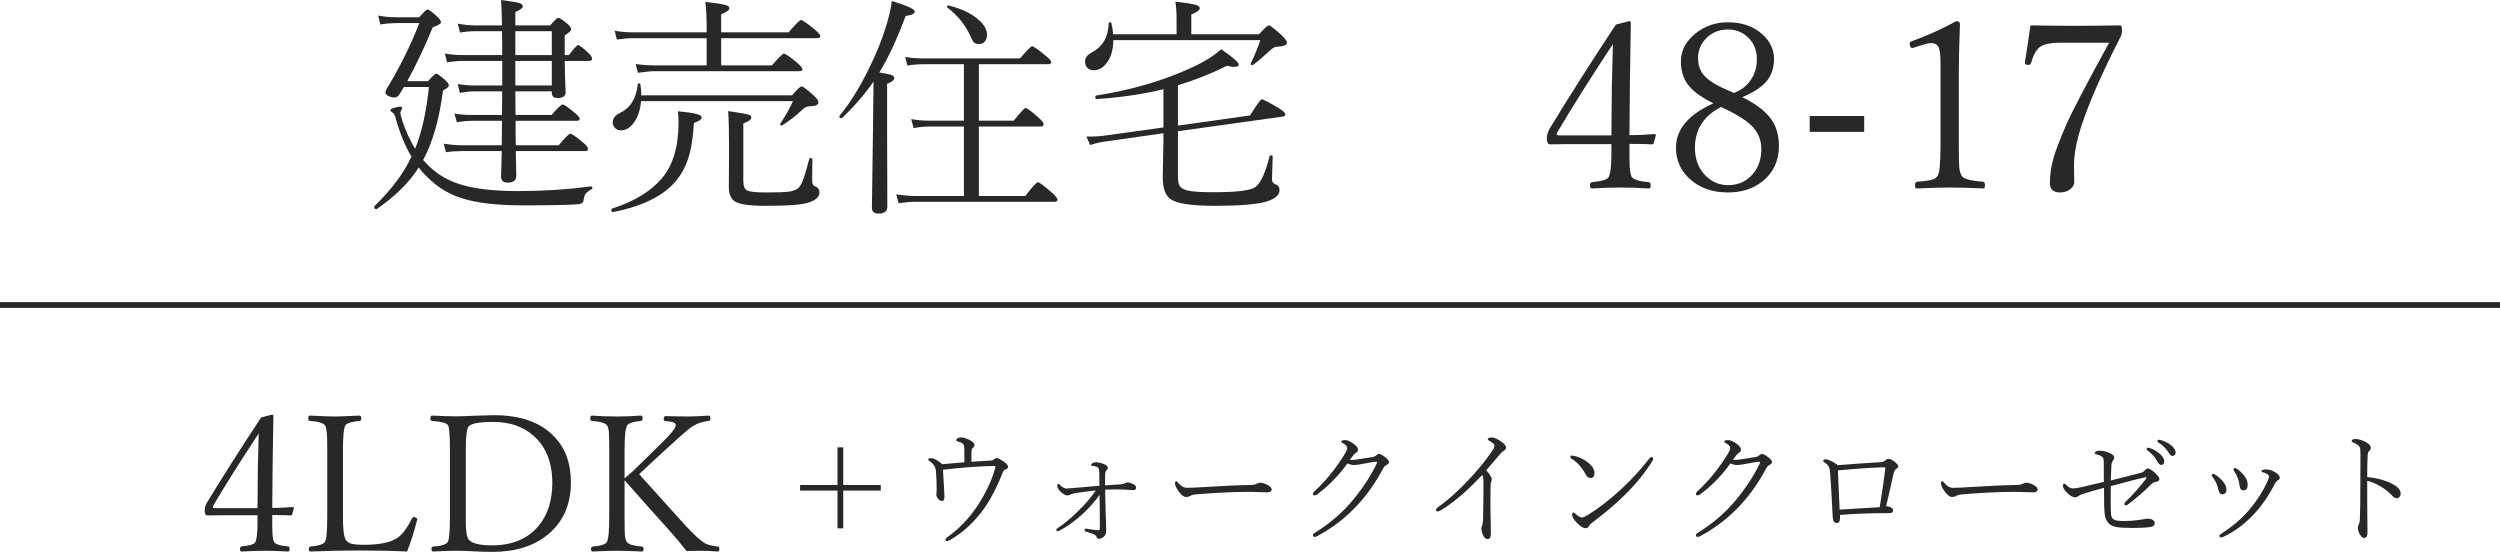 <svg width="470" height="104" viewBox="0 0 470 104" fill="none" xmlns="http://www.w3.org/2000/svg">
<path d="M381.727 4.77C385.307 4.827 388.15 4.855 390.256 4.855C392.232 4.855 395.011 4.827 398.592 4.77C398.821 4.77 398.936 5.063 398.936 5.65C398.936 6.08 398.878 6.438 398.764 6.725C394.753 14.545 392.096 20.754 390.793 25.352C390.206 27.486 389.912 29.376 389.912 31.023L389.955 34.203C389.955 34.776 389.661 35.263 389.074 35.664C388.573 36.008 387.986 36.18 387.312 36.18C386.023 36.18 385.379 35.607 385.379 34.461C385.379 32.842 385.615 31.224 386.088 29.605C386.518 28.159 387.305 26.111 388.451 23.461C389.482 21.098 392.168 15.956 396.508 8.035H387.355C385.393 8.035 384.076 8.329 383.402 8.916C382.729 9.503 382.214 10.47 381.855 11.816C381.784 12.074 381.626 12.203 381.383 12.203C380.91 12.203 380.674 12.088 380.674 11.859V11.773C381.118 8.966 381.469 6.632 381.727 4.77Z" fill="#282828"/>
<path d="M367.762 3.975C368.234 3.975 368.471 4.161 368.471 4.533C368.327 8.386 368.256 11.53 368.256 13.965V27.328C368.256 29.534 368.292 30.973 368.363 31.646C368.435 32.219 368.578 32.685 368.793 33.043C369.108 33.616 370.44 33.988 372.789 34.16C373.047 34.189 373.176 34.404 373.176 34.805C373.176 35.22 373.076 35.428 372.875 35.428C370.268 35.313 368.199 35.256 366.666 35.256C365.334 35.256 363.221 35.313 360.328 35.428C360.128 35.428 360.027 35.22 360.027 34.805C360.027 34.404 360.171 34.189 360.457 34.16C361.861 34.06 362.835 33.917 363.379 33.73C363.794 33.587 364.095 33.358 364.281 33.043C364.639 32.484 364.818 30.579 364.818 27.328V11.881C364.818 10.176 364.661 9.109 364.346 8.68C364.059 8.293 363.644 8.1 363.1 8.1C362.713 8.1 362.183 8.207 361.51 8.422L359.576 9.023C359.204 9.023 359.018 8.73 359.018 8.143C359.018 7.971 359.182 7.827 359.512 7.713C362.376 6.682 365.126 5.436 367.762 3.975Z" fill="#282828"/>
<path d="M350.467 21.807V24.793H340.219V21.807H350.467Z" fill="#282828"/>
<path d="M327.543 18.262C330.15 19.537 331.983 20.947 333.043 22.494C333.974 23.855 334.439 25.509 334.439 27.457C334.439 30.178 333.437 32.37 331.432 34.031C329.67 35.464 327.479 36.18 324.857 36.18C321.835 36.18 319.386 35.285 317.51 33.494C315.891 31.933 315.082 30.028 315.082 27.779C315.082 24.313 317.431 21.527 322.129 19.422C319.737 18.262 318.09 17.023 317.188 15.705C316.4 14.574 316.006 13.184 316.006 11.537C316.006 9.46 316.965 7.677 318.885 6.188C320.589 4.855 322.58 4.189 324.857 4.189C327.479 4.189 329.634 4.941 331.324 6.445C332.785 7.749 333.516 9.303 333.516 11.107C333.516 12.841 333 14.287 331.969 15.447C331.023 16.493 329.548 17.431 327.543 18.262ZM325.996 17.467C327.443 16.908 328.538 16.027 329.283 14.824C329.956 13.75 330.293 12.518 330.293 11.129C330.293 9.424 329.706 8.028 328.531 6.939C327.514 6.008 326.29 5.543 324.857 5.543C323.139 5.543 321.728 6.145 320.625 7.348C319.694 8.35 319.229 9.539 319.229 10.914C319.229 12.418 319.73 13.635 320.732 14.566C321.721 15.497 323.475 16.464 325.996 17.467ZM323.568 20.109C320.288 21.785 318.648 24.349 318.648 27.801C318.648 29.978 319.343 31.747 320.732 33.107C321.907 34.239 323.296 34.805 324.9 34.805C326.805 34.805 328.352 34.103 329.541 32.699C330.601 31.467 331.131 29.913 331.131 28.037C331.131 26.29 330.501 24.8 329.24 23.568C328.094 22.48 326.204 21.327 323.568 20.109Z" fill="#282828"/>
<path d="M306.338 27.049V29.777C306.338 31.482 306.467 32.62 306.725 33.193C307.04 33.752 308.128 34.103 309.99 34.246C310.219 34.275 310.334 34.475 310.334 34.848C310.334 35.234 310.219 35.428 309.99 35.428C307.971 35.313 306.209 35.256 304.705 35.256C303.201 35.256 301.411 35.313 299.334 35.428C299.048 35.428 298.904 35.234 298.904 34.848C298.904 34.49 299.048 34.289 299.334 34.246C301.081 34.074 302.098 33.781 302.385 33.365C302.757 32.749 302.943 31.303 302.943 29.025V27.092H295.209L291.385 27.135C290.998 27.135 290.805 26.755 290.805 25.996C290.805 25.423 290.969 24.836 291.299 24.234C294.894 18.319 299.055 11.781 303.781 4.619L306.295 3.975C306.495 3.975 306.596 4.104 306.596 4.361L306.424 15.383L306.338 25.416C307.799 25.416 309.353 25.344 311 25.201C311.201 25.201 311.301 25.287 311.301 25.459L310.914 26.877C310.871 27.049 310.742 27.135 310.527 27.135C309.668 27.078 308.271 27.049 306.338 27.049ZM302.943 25.459L303.029 16.178C303.072 13.757 303.137 11.129 303.223 8.293C298.754 15.082 295.288 20.582 292.824 24.793C292.71 25.037 292.652 25.187 292.652 25.244C292.652 25.387 292.846 25.459 293.232 25.459H302.943Z" fill="#282828"/>
<path d="M218.725 16.779C214.872 17.71 210.682 18.326 206.156 18.627C205.999 18.627 205.92 18.498 205.92 18.24C205.92 18.068 205.97 17.975 206.07 17.961C212.773 16.915 218.839 15.132 224.268 12.611C226.445 11.594 228.221 10.477 229.596 9.26C231.787 10.764 232.883 11.73 232.883 12.16C232.883 12.432 232.596 12.568 232.023 12.568C231.651 12.568 231.193 12.504 230.648 12.375C227.698 13.85 224.633 15.068 221.453 16.027V23.611L235.01 21.699C236.27 19.68 237.001 18.67 237.201 18.67C237.502 18.67 238.576 19.229 240.424 20.346C241.24 20.833 241.648 21.227 241.648 21.527C241.648 21.756 241.441 21.893 241.025 21.936L221.453 24.664V33.107C221.453 34.01 221.568 34.633 221.797 34.977C222.098 35.421 222.721 35.728 223.666 35.9C224.583 36.058 226.13 36.137 228.307 36.137C232.632 36.137 235.217 35.8 236.062 35.127C237.036 34.368 237.91 32.449 238.684 29.369C238.727 29.255 238.827 29.197 238.984 29.197C239.171 29.197 239.264 29.269 239.264 29.412C239.178 32.09 239.135 33.516 239.135 33.688C239.135 34.175 239.357 34.497 239.801 34.654C240.302 34.812 240.553 35.177 240.553 35.75C240.553 36.667 239.729 37.383 238.082 37.898C236.263 38.428 233.055 38.693 228.457 38.693C224.103 38.693 221.331 38.292 220.143 37.49C219.111 36.803 218.596 35.413 218.596 33.322L218.725 26.275V25.051L207.811 26.598C206.965 26.698 206.013 26.92 204.953 27.264L204.244 25.674C204.574 25.674 204.81 25.674 204.953 25.674C205.884 25.674 206.779 25.616 207.639 25.502L218.725 23.955V16.779ZM209.271 6.445H221.195V3.652C221.195 2.449 221.124 1.339 220.98 0.322C223.014 0.537 224.325 0.745 224.912 0.945C225.342 1.089 225.557 1.289 225.557 1.547C225.557 1.905 225.027 2.299 223.967 2.729V6.445H236.686C237.702 5.328 238.318 4.77 238.533 4.77C238.777 4.77 239.579 5.385 240.939 6.617C241.613 7.262 241.949 7.713 241.949 7.971C241.949 8.458 241.391 8.723 240.273 8.766C239.743 8.766 239.242 9.002 238.77 9.475C237.681 10.506 236.628 11.408 235.611 12.182C235.568 12.225 235.511 12.246 235.439 12.246C235.239 12.246 235.139 12.16 235.139 11.988C235.139 11.945 235.146 11.909 235.16 11.881C235.862 10.463 236.456 9.016 236.943 7.541H209.314C209.286 9.36 208.856 10.807 208.025 11.881C207.338 12.769 206.521 13.213 205.576 13.213C205.089 13.213 204.695 13.048 204.395 12.719C204.122 12.404 203.986 12.01 203.986 11.537C203.986 10.864 204.409 10.305 205.254 9.861C207.288 8.801 208.348 6.975 208.434 4.383C208.434 4.254 208.512 4.189 208.67 4.189C208.842 4.189 208.935 4.254 208.949 4.383C209.107 5.027 209.214 5.715 209.271 6.445Z" fill="#282828"/>
<path d="M165.314 13.621C166.561 13.822 167.355 13.993 167.699 14.137C167.986 14.266 168.129 14.445 168.129 14.674C168.129 15.032 167.678 15.397 166.775 15.77V23.332L166.818 38.844C166.818 39.717 166.26 40.154 165.143 40.154C164.326 40.154 163.918 39.789 163.918 39.059C163.918 38.529 163.99 33.337 164.133 23.482L164.219 15.34C162.586 17.703 160.617 19.988 158.311 22.193C158.282 22.222 158.239 22.236 158.182 22.236C157.924 22.236 157.795 22.115 157.795 21.871C157.795 21.828 157.809 21.792 157.838 21.764C159.757 19.429 161.576 16.521 163.295 13.041C164.727 10.176 165.844 7.405 166.646 4.727C167.219 2.807 167.556 1.296 167.656 0.193C170.535 1.053 171.975 1.712 171.975 2.17C171.975 2.571 171.402 2.85 170.256 3.008C168.652 7.333 167.005 10.871 165.314 13.621ZM181.213 36.846V23.783H174.746C173.815 23.783 172.82 23.884 171.76 24.084L171.309 22.387C172.368 22.587 173.514 22.688 174.746 22.688H181.213V12.074H173.65C172.576 12.074 171.559 12.16 170.6 12.332L170.17 10.721C171.258 10.893 172.419 10.979 173.65 10.979H191.762C193.051 9.46 193.817 8.701 194.061 8.701C194.304 8.701 195.142 9.288 196.574 10.463C197.276 11.021 197.627 11.43 197.627 11.688C197.627 11.945 197.434 12.074 197.047 12.074H184.027V22.688H190.58C191.855 21.098 192.6 20.303 192.814 20.303C193.072 20.303 193.867 20.89 195.199 22.064C195.872 22.652 196.209 23.096 196.209 23.396C196.209 23.654 196.023 23.783 195.65 23.783H184.027V36.846H192.75C194.096 35.113 194.884 34.246 195.113 34.246C195.357 34.246 196.223 34.891 197.713 36.18C198.443 36.824 198.809 37.268 198.809 37.512C198.809 37.798 198.622 37.941 198.25 37.941H172.104C171.173 37.941 170.12 38.027 168.945 38.199L168.494 36.545C169.855 36.745 171.058 36.846 172.104 36.846H181.213ZM178.119 1.418C178.062 1.389 178.033 1.346 178.033 1.289C178.033 1.074 178.141 0.988 178.355 1.031C180.676 1.604 182.509 2.464 183.855 3.609C184.987 4.555 185.553 5.529 185.553 6.531C185.553 7.09 185.402 7.534 185.102 7.863C184.829 8.15 184.486 8.293 184.07 8.293C183.641 8.293 183.311 8.178 183.082 7.949C182.882 7.734 182.667 7.348 182.438 6.789C181.507 4.727 180.067 2.936 178.119 1.418Z" fill="#282828"/>
<path d="M120.562 17.918H148.9C149.86 16.801 150.462 16.242 150.705 16.242C150.949 16.242 151.693 16.801 152.939 17.918C153.555 18.462 153.863 18.899 153.863 19.229C153.863 19.73 153.29 19.98 152.145 19.98C151.672 19.98 151.163 20.26 150.619 20.818C149.617 21.778 148.442 22.688 147.096 23.547C147.053 23.576 147.003 23.59 146.945 23.59C146.759 23.59 146.666 23.511 146.666 23.354C146.666 23.311 146.68 23.275 146.709 23.246C147.712 21.728 148.499 20.317 149.072 19.014H120.52C120.362 20.761 119.875 22.158 119.059 23.203C118.371 24.077 117.598 24.514 116.738 24.514C116.266 24.514 115.879 24.349 115.578 24.02C115.32 23.747 115.191 23.411 115.191 23.01C115.191 22.279 115.614 21.706 116.459 21.291C118.507 20.303 119.653 18.484 119.896 15.834C119.925 15.719 119.997 15.662 120.111 15.662C120.269 15.662 120.362 15.734 120.391 15.877C120.505 16.507 120.562 17.188 120.562 17.918ZM132.852 12.289V7.176H119.209C118.221 7.176 117.139 7.262 115.965 7.434L115.557 5.779C116.617 5.98 117.805 6.08 119.123 6.08H132.852V5.113C132.852 3.28 132.766 1.697 132.594 0.365C134.599 0.58 135.895 0.781 136.482 0.967C136.912 1.11 137.127 1.303 137.127 1.547C137.127 1.891 136.611 2.27 135.58 2.686V6.08H148.256C149.588 4.533 150.361 3.76 150.576 3.76C150.848 3.76 151.701 4.347 153.133 5.521C153.863 6.123 154.229 6.546 154.229 6.789C154.229 7.047 154.042 7.176 153.67 7.176H135.58V12.289H145.119C146.408 10.814 147.16 10.076 147.375 10.076C147.647 10.076 148.456 10.635 149.803 11.752C150.505 12.354 150.855 12.769 150.855 12.998C150.855 13.256 150.648 13.385 150.232 13.385H123.076C122.36 13.385 121.307 13.485 119.918 13.685L119.51 12.031C120.613 12.203 121.787 12.289 123.033 12.289H132.852ZM152.145 29.885C152.173 29.77 152.266 29.713 152.424 29.713C152.624 29.713 152.725 29.785 152.725 29.928L152.682 33.988C152.682 34.561 152.875 34.912 153.262 35.041C153.792 35.256 154.057 35.635 154.057 36.18C154.057 37.182 153.076 37.891 151.113 38.307C149.796 38.565 147.361 38.693 143.809 38.693C140.915 38.693 139.039 38.421 138.18 37.877C137.406 37.39 137.02 36.459 137.02 35.084L137.062 28.359C137.062 24.664 137.005 22.172 136.891 20.883C139.01 21.184 140.299 21.413 140.758 21.57C141.087 21.671 141.252 21.835 141.252 22.064C141.252 22.465 140.751 22.845 139.748 23.203V34.074C139.748 35.034 140.006 35.621 140.521 35.836C141.037 36.065 142.204 36.18 144.023 36.18C146.129 36.18 147.561 36.13 148.32 36.029C148.965 35.929 149.495 35.75 149.91 35.492C150.297 35.22 150.641 34.69 150.941 33.902C151.242 33.129 151.643 31.79 152.145 29.885ZM115.234 39.875C115.034 39.904 114.934 39.76 114.934 39.445C114.934 39.316 114.977 39.238 115.062 39.209C119.145 37.92 122.253 36.044 124.387 33.58C126.507 31.116 127.566 27.586 127.566 22.988C127.566 22.229 127.523 21.542 127.438 20.926C130.431 21.169 131.928 21.549 131.928 22.064C131.928 22.422 131.441 22.773 130.467 23.117C130.295 25.466 130.044 27.307 129.715 28.639C129.299 30.329 128.669 31.79 127.824 33.022C125.604 36.373 121.408 38.658 115.234 39.875Z" fill="#282828"/>
<path d="M79.549 30.078C80.451 31.081 81.26 31.84 81.977 32.355C83.609 33.616 85.622 34.518 88.014 35.062C90.477 35.635 93.635 35.922 97.488 35.922C102.1 35.922 106.648 35.628 111.131 35.041C111.288 35.012 111.367 35.098 111.367 35.299C111.367 35.428 111.317 35.521 111.217 35.578C110.63 35.922 110.243 36.223 110.057 36.48C109.899 36.71 109.792 37.068 109.734 37.555C109.691 38.042 109.369 38.321 108.768 38.393C107.035 38.536 103.511 38.607 98.197 38.607C93.399 38.607 89.589 38.156 86.768 37.254C84.648 36.566 82.8 35.521 81.225 34.117C80.351 33.372 79.513 32.499 78.711 31.496C76.949 34.289 74.328 36.889 70.848 39.295C70.819 39.309 70.79 39.316 70.762 39.316C70.49 39.316 70.353 39.173 70.353 38.887C70.353 38.829 70.368 38.786 70.397 38.758C73.591 35.65 75.911 32.549 77.357 29.455C76.14 27.421 75.137 24.972 74.35 22.107C74.221 21.649 74.063 21.355 73.877 21.227C73.547 21.012 73.383 20.826 73.383 20.668C73.383 20.539 73.662 20.396 74.221 20.238C74.665 20.109 75.001 20.045 75.231 20.045C75.474 20.045 75.596 20.145 75.596 20.346C75.596 20.417 75.531 20.568 75.402 20.797C75.316 20.983 75.273 21.112 75.273 21.184C75.273 21.456 75.388 21.943 75.617 22.645C76.247 24.578 77.057 26.354 78.045 27.973C79.291 24.893 80.158 21.019 80.644 16.35H75.939L75.144 17.66C74.872 18.104 74.55 18.326 74.178 18.326C73.777 18.326 73.383 18.226 72.996 18.025C72.638 17.839 72.459 17.631 72.459 17.402C72.459 17.202 72.574 16.908 72.803 16.521C75.152 12.654 77.164 8.594 78.84 4.34H74.758C73.641 4.34 72.552 4.426 71.492 4.598L71.106 2.922C72.122 3.137 73.326 3.244 74.715 3.244H78.797C79.671 2.27 80.201 1.783 80.387 1.783C80.616 1.783 81.232 2.242 82.234 3.158C82.678 3.588 82.9 3.924 82.9 4.168C82.9 4.454 82.385 4.777 81.353 5.135C79.878 8.744 78.281 12.117 76.562 15.254H80.473C81.318 14.309 81.833 13.836 82.019 13.836C82.206 13.836 82.772 14.251 83.717 15.082C84.161 15.454 84.383 15.791 84.383 16.092C84.383 16.321 84.018 16.629 83.287 17.016C82.585 22.444 81.339 26.798 79.549 30.078ZM106.168 10.355H106.963C107.894 9.095 108.474 8.465 108.703 8.465C108.904 8.465 109.548 8.966 110.637 9.969C111.081 10.37 111.303 10.735 111.303 11.065C111.303 11.322 111.117 11.451 110.744 11.451H106.168C106.182 13.027 106.218 14.473 106.275 15.791C106.318 16.794 106.34 17.309 106.34 17.338C106.34 18.068 105.839 18.434 104.836 18.434C104.105 18.434 103.74 18.111 103.74 17.467V17.166H96.887C96.887 19.128 96.901 20.611 96.93 21.613H103.697C104.829 20.296 105.516 19.637 105.76 19.637C106.046 19.637 106.798 20.152 108.016 21.184C108.66 21.713 108.982 22.093 108.982 22.322C108.982 22.58 108.789 22.709 108.402 22.709H96.93C96.93 24.743 96.944 26.275 96.973 27.307H105.051C106.24 25.86 106.963 25.137 107.221 25.137C107.493 25.137 108.281 25.681 109.584 26.77C110.229 27.285 110.551 27.701 110.551 28.016C110.551 28.273 110.365 28.402 109.992 28.402H96.973C96.987 29.247 97.008 30.322 97.037 31.625C97.051 32.355 97.059 32.835 97.059 33.065C97.059 33.91 96.514 34.332 95.426 34.332C94.609 34.332 94.201 33.953 94.201 33.193C94.201 32.907 94.244 31.31 94.33 28.402H86.811C85.794 28.402 84.805 28.474 83.846 28.617L83.416 27.006C84.648 27.206 85.779 27.307 86.811 27.307H94.33L94.373 22.709H88.701C87.971 22.709 87.033 22.795 85.887 22.967L85.436 21.355C86.495 21.527 87.584 21.613 88.701 21.613H94.373L94.416 17.166H89.41C88.508 17.166 87.519 17.266 86.445 17.467L86.059 15.812C87.19 15.984 88.272 16.07 89.303 16.07H94.416V11.451H87.154C86.266 11.451 85.228 11.537 84.039 11.709L83.631 10.055C84.662 10.255 85.837 10.355 87.154 10.355H94.416C94.416 8.365 94.402 6.868 94.373 5.865H89.41C88.379 5.865 87.405 5.951 86.488 6.123L86.059 4.447C87.176 4.662 88.272 4.77 89.346 4.77H94.373C94.33 2.521 94.273 0.931 94.201 0C96.049 0.243 97.202 0.437 97.66 0.58C98.076 0.723 98.283 0.931 98.283 1.203C98.283 1.518 97.818 1.869 96.887 2.256V4.77H103.439C104.242 3.824 104.75 3.352 104.965 3.352C105.194 3.352 105.753 3.717 106.641 4.447C107.142 4.891 107.393 5.249 107.393 5.521C107.393 5.751 106.984 6.13 106.168 6.66V10.355ZM103.74 10.355V5.865H96.887V10.355H103.74ZM103.74 11.451H96.887V16.07H103.74V11.451Z" fill="#282828"/>
<path d="M117.42 90.291V97.744C117.42 99.397 117.449 100.457 117.508 100.926C117.555 101.277 117.672 101.6 117.859 101.893C118.105 102.326 119.043 102.613 120.672 102.754C120.883 102.777 120.988 102.93 120.988 103.211C120.988 103.527 120.883 103.686 120.672 103.686C118.727 103.592 117.162 103.545 115.979 103.545C114.654 103.545 113.137 103.592 111.426 103.686C111.215 103.686 111.109 103.527 111.109 103.211C111.109 102.93 111.215 102.777 111.426 102.754C112.926 102.637 113.816 102.35 114.098 101.893C114.391 101.389 114.537 99.812 114.537 97.164V84.543C114.537 82.703 114.508 81.519 114.449 80.992C114.402 80.582 114.297 80.248 114.133 79.99C113.816 79.533 112.855 79.246 111.25 79.129C111.062 79.106 110.969 78.965 110.969 78.707C110.969 78.32 111.062 78.127 111.25 78.127C112.809 78.244 114.385 78.303 115.979 78.303C117.467 78.303 118.967 78.244 120.479 78.127C120.701 78.127 120.812 78.32 120.812 78.707C120.812 78.965 120.701 79.106 120.479 79.129C119.025 79.281 118.164 79.568 117.895 79.99C117.578 80.518 117.42 82.035 117.42 84.543V89.939C118.463 89.061 119.459 88.147 120.408 87.197L124.363 83.312C126.145 81.59 127.035 80.471 127.035 79.955C127.035 79.697 126.906 79.516 126.648 79.41C126.379 79.316 125.869 79.234 125.119 79.164C124.885 79.141 124.768 79 124.768 78.742C124.768 78.402 124.891 78.232 125.137 78.232C126.801 78.279 128.119 78.303 129.092 78.303C130.334 78.303 131.717 78.244 133.24 78.127C133.451 78.127 133.557 78.309 133.557 78.672C133.557 78.953 133.445 79.106 133.223 79.129C132.074 79.258 131.066 79.598 130.199 80.148C129.555 80.559 128.137 81.772 125.945 83.787L122.5 86.951C122.102 87.326 121.645 87.754 121.129 88.234C120.602 88.727 120.279 89.031 120.162 89.148C120.596 89.652 123.508 92.881 128.898 98.834C130.551 100.615 131.787 101.729 132.607 102.174C133.1 102.432 133.873 102.625 134.928 102.754C135.139 102.777 135.244 102.93 135.244 103.211C135.244 103.527 135.139 103.686 134.928 103.686C133.896 103.592 132.812 103.545 131.676 103.545C130.645 103.545 129.771 103.557 129.057 103.58C127.92 102.127 126.859 100.855 125.875 99.766C124.586 98.359 121.768 95.201 117.42 90.291Z" fill="#282828"/>
<path d="M92.863 78.057C97.797 78.057 101.541 79.363 104.096 81.977C106.252 84.168 107.33 87.062 107.33 90.66C107.33 94.891 105.854 98.195 102.9 100.574C100.275 102.695 96.83 103.756 92.564 103.756C91.428 103.756 90.279 103.721 89.119 103.65C87.947 103.58 86.828 103.545 85.762 103.545C84.531 103.545 83.09 103.592 81.438 103.686C81.227 103.686 81.121 103.527 81.121 103.211C81.121 102.93 81.227 102.777 81.438 102.754C82.949 102.66 83.863 102.373 84.18 101.893C84.449 101.494 84.584 99.918 84.584 97.164V84.543C84.584 81.906 84.467 80.377 84.232 79.955C83.986 79.533 82.984 79.258 81.227 79.129C81.016 79.106 80.91 78.965 80.91 78.707C80.91 78.32 81.016 78.127 81.227 78.127C83.137 78.221 84.625 78.268 85.691 78.268C86.606 78.268 87.701 78.232 88.978 78.162C91.51 78.092 92.805 78.057 92.863 78.057ZM87.572 84.543V98.043C87.572 99.883 87.766 101.031 88.152 101.488C88.773 102.18 90.221 102.525 92.494 102.525C96.291 102.525 99.203 101.312 101.23 98.887C102.965 96.824 103.832 94.129 103.832 90.801C103.832 86.992 102.672 84.045 100.352 81.959C98.383 80.201 95.852 79.322 92.758 79.322C90.004 79.322 88.434 79.633 88.047 80.254C87.731 80.734 87.572 82.164 87.572 84.543Z" fill="#282828"/>
<path d="M76.533 103.686C73.967 103.557 70.978 103.492 67.568 103.492C64.721 103.492 61.645 103.557 58.34 103.686C58.152 103.686 58.059 103.527 58.059 103.211C58.059 102.941 58.152 102.789 58.34 102.754C59.875 102.613 60.789 102.326 61.082 101.893C61.375 101.471 61.522 99.894 61.522 97.164V83.928C61.522 81.701 61.387 80.389 61.117 79.99C60.824 79.533 59.863 79.246 58.234 79.129C58.047 79.106 57.953 78.965 57.953 78.707C57.953 78.32 58.047 78.127 58.234 78.127C60.66 78.244 62.236 78.303 62.963 78.303C63.736 78.303 65.272 78.244 67.568 78.127C67.814 78.127 67.938 78.32 67.938 78.707C67.938 78.965 67.814 79.106 67.568 79.129C66.045 79.281 65.16 79.568 64.914 79.99C64.621 80.529 64.475 82.047 64.475 84.543V97.164C64.475 99.484 64.644 100.914 64.984 101.453C65.219 101.828 65.588 102.086 66.092 102.227C66.596 102.355 67.375 102.42 68.43 102.42C71.418 102.42 73.545 101.963 74.811 101.049C75.678 100.439 76.562 99.238 77.465 97.445C77.57 97.281 77.67 97.199 77.764 97.199C77.916 97.199 78.074 97.246 78.238 97.34C78.379 97.434 78.449 97.522 78.449 97.603L78.414 97.779C77.863 99.924 77.236 101.893 76.533 103.686Z" fill="#282828"/>
<path d="M51.185 96.83V99.062C51.185 100.457 51.291 101.389 51.502 101.857C51.76 102.314 52.65 102.602 54.174 102.719C54.361 102.742 54.455 102.906 54.455 103.211C54.455 103.527 54.361 103.686 54.174 103.686C52.522 103.592 51.08 103.545 49.85 103.545C48.619 103.545 47.154 103.592 45.455 103.686C45.221 103.686 45.103 103.527 45.103 103.211C45.103 102.918 45.221 102.754 45.455 102.719C46.885 102.578 47.717 102.338 47.951 101.998C48.256 101.494 48.408 100.311 48.408 98.447V96.865H42.08L38.951 96.9C38.635 96.9 38.477 96.59 38.477 95.969C38.477 95.5 38.611 95.019 38.881 94.527C41.822 89.688 45.227 84.338 49.094 78.478L51.15 77.951C51.315 77.951 51.397 78.057 51.397 78.268L51.256 87.285L51.185 95.494C52.381 95.494 53.652 95.436 55 95.318C55.164 95.318 55.246 95.389 55.246 95.529L54.93 96.689C54.895 96.83 54.789 96.9 54.613 96.9C53.91 96.853 52.768 96.83 51.185 96.83ZM48.408 95.529L48.478 87.936C48.514 85.955 48.566 83.805 48.637 81.484C44.98 87.039 42.145 91.539 40.129 94.984C40.035 95.184 39.988 95.307 39.988 95.353C39.988 95.471 40.147 95.529 40.463 95.529H48.408Z" fill="#282828"/>
<path d="M445.039 89.689C446.438 89.814 447.707 90.103 448.848 90.557C450.496 91.213 451.32 91.947 451.32 92.76C451.32 93.057 451.234 93.295 451.062 93.475C450.922 93.607 450.77 93.674 450.605 93.674C450.301 93.674 449.988 93.49 449.668 93.123C449.176 92.576 448.465 92.014 447.535 91.436C446.754 90.967 445.922 90.615 445.039 90.381C445.039 92.318 445.039 93.678 445.039 94.459L445.086 100.131C445.086 100.803 444.871 101.139 444.441 101.139C444.23 101.139 444.02 100.994 443.809 100.705C443.457 100.213 443.281 99.725 443.281 99.24C443.281 98.982 443.344 98.744 443.469 98.525C443.602 98.268 443.668 97.818 443.668 97.178C443.715 95.709 443.738 94.154 443.738 92.514C443.754 90.936 443.762 88.623 443.762 85.576C443.762 84.748 443.73 84.268 443.668 84.135C443.504 83.791 443.074 83.471 442.379 83.174C442.199 83.103 442.109 83.01 442.109 82.893C442.109 82.791 442.188 82.701 442.344 82.623C442.469 82.561 442.59 82.529 442.707 82.529C443.34 82.529 443.996 82.705 444.676 83.057C445.363 83.416 445.707 83.799 445.707 84.205C445.707 84.455 445.562 84.697 445.273 84.932C445.188 85.002 445.133 85.299 445.109 85.822C445.062 86.853 445.039 88.143 445.039 89.689Z" fill="#282828"/>
<path d="M420.008 88.529C419.93 88.412 419.891 88.303 419.891 88.201C419.891 88.068 419.996 88.002 420.207 88.002C420.277 88.002 420.379 88.041 420.512 88.119C421.043 88.455 421.543 88.936 422.012 89.561C422.379 90.092 422.562 90.607 422.562 91.107C422.562 91.826 422.305 92.186 421.789 92.186C421.555 92.186 421.387 92.115 421.285 91.975C421.16 91.826 421.07 91.553 421.016 91.154C420.969 90.725 420.859 90.283 420.688 89.83C420.555 89.455 420.328 89.022 420.008 88.529ZM426.57 89.596C426.57 89.4 426.41 89.217 426.09 89.045C425.801 88.897 425.527 88.799 425.27 88.752C425.191 88.728 425.152 88.674 425.152 88.588C425.152 88.494 425.207 88.42 425.316 88.365C425.457 88.287 425.691 88.248 426.02 88.248C426.621 88.248 427.238 88.455 427.871 88.869C428.363 89.213 428.609 89.533 428.609 89.83C428.609 90.002 428.504 90.147 428.293 90.264C428.051 90.397 427.867 90.58 427.742 90.814C426.586 93.088 425.281 95.006 423.828 96.568C422.094 98.459 420.152 99.908 418.004 100.916C417.824 100.994 417.672 101.033 417.547 101.033C417.352 101.033 417.254 100.928 417.254 100.717C417.254 100.592 417.324 100.49 417.465 100.412C419.715 99.014 421.598 97.389 423.113 95.537C424.41 93.959 425.449 92.322 426.23 90.627C426.457 90.15 426.57 89.807 426.57 89.596ZM415.93 89.607C415.836 89.49 415.789 89.397 415.789 89.326C415.789 89.272 415.824 89.213 415.895 89.15C415.965 89.103 416.027 89.08 416.082 89.08C416.129 89.08 416.23 89.119 416.387 89.197C416.902 89.494 417.375 89.889 417.805 90.381C418.32 90.959 418.578 91.518 418.578 92.057C418.578 92.346 418.488 92.576 418.309 92.748C418.168 92.881 418 92.947 417.805 92.947C417.414 92.947 417.156 92.627 417.031 91.986C416.953 91.549 416.812 91.123 416.609 90.709C416.406 90.318 416.18 89.951 415.93 89.607Z" fill="#282828"/>
<path d="M405.852 82.67C405.945 82.67 406.074 82.693 406.238 82.74C406.824 82.897 407.391 83.162 407.938 83.537C408.656 84.037 409.016 84.549 409.016 85.072C409.016 85.275 408.949 85.439 408.816 85.564C408.715 85.666 408.598 85.717 408.465 85.717C408.199 85.717 407.938 85.502 407.68 85.072C407.25 84.33 406.594 83.689 405.711 83.15C405.648 83.103 405.617 83.022 405.617 82.904C405.617 82.748 405.695 82.67 405.852 82.67ZM403.836 84.17C403.945 84.17 404.023 84.178 404.07 84.193C404.797 84.451 405.391 84.772 405.852 85.154C406.539 85.709 406.883 86.228 406.883 86.713C406.883 87.174 406.684 87.404 406.285 87.404C406.027 87.404 405.762 87.143 405.488 86.619C405.129 85.924 404.535 85.275 403.707 84.674C403.613 84.603 403.566 84.522 403.566 84.428C403.566 84.256 403.656 84.17 403.836 84.17ZM396.828 90.334C397.062 90.272 398.973 89.783 402.559 88.869C402.832 88.791 403.066 88.631 403.262 88.389C403.434 88.178 403.602 88.072 403.766 88.072C404.086 88.072 404.555 88.361 405.172 88.939C405.703 89.432 405.969 89.799 405.969 90.041C405.969 90.346 405.738 90.529 405.277 90.592C404.98 90.631 404.699 90.783 404.434 91.049C403.145 92.338 401.664 93.619 399.992 94.893C399.891 94.971 399.762 95.01 399.605 95.01C399.465 95.01 399.395 94.912 399.395 94.717C399.395 94.592 399.457 94.471 399.582 94.353C400.762 93.244 402.031 91.826 403.391 90.1C403.477 89.99 403.52 89.904 403.52 89.842C403.52 89.764 403.465 89.725 403.355 89.725C403.316 89.725 403.273 89.728 403.227 89.736C402.539 89.877 400.406 90.428 396.828 91.389L396.805 94.471C396.805 95.799 396.852 96.662 396.945 97.061C397.008 97.326 397.191 97.545 397.496 97.717C397.777 97.873 398.441 97.951 399.488 97.951C400.309 97.951 401.199 97.881 402.16 97.74C403.184 97.584 403.711 97.506 403.742 97.506C404.172 97.506 404.508 97.592 404.75 97.764C404.977 97.92 405.09 98.131 405.09 98.397C405.09 98.748 404.824 98.971 404.293 99.064C403.621 99.189 402.543 99.252 401.059 99.252C399.59 99.252 398.586 99.205 398.047 99.111C397.539 99.033 397.086 98.865 396.688 98.607C396.289 98.326 395.992 97.869 395.797 97.236C395.688 96.822 395.617 96.143 395.586 95.197C395.562 94.143 395.551 92.982 395.551 91.717C393.855 92.154 392.562 92.525 391.672 92.83C391.188 93.002 390.883 93.139 390.758 93.24C390.539 93.412 390.316 93.498 390.09 93.498C389.699 93.498 389.227 93.232 388.672 92.701C388.109 92.178 387.828 91.717 387.828 91.318C387.828 91.061 387.918 90.932 388.098 90.932C388.191 90.932 388.301 91.002 388.426 91.143C388.848 91.596 389.273 91.822 389.703 91.822C390.016 91.822 390.559 91.74 391.332 91.576C392.066 91.42 393.465 91.092 395.527 90.592L395.504 86.678C395.504 86.295 395.375 86.006 395.117 85.811C394.93 85.662 394.613 85.537 394.168 85.436C393.926 85.373 393.805 85.307 393.805 85.236C393.805 85.143 393.867 85.029 393.992 84.897C394.133 84.787 394.398 84.732 394.789 84.732C395.367 84.732 396.031 84.9 396.781 85.236C397.242 85.463 397.473 85.736 397.473 86.057C397.473 86.228 397.371 86.443 397.168 86.701C397.059 86.85 396.984 87.1 396.945 87.451C396.898 88.154 396.859 89.115 396.828 90.334Z" fill="#282828"/>
<path d="M383.07 92.01C383.07 92.377 382.797 92.561 382.25 92.561L378.945 92.467C376.07 92.467 372.766 92.619 369.031 92.924C368.383 92.978 367.953 93.084 367.742 93.24C367.562 93.365 367.305 93.428 366.969 93.428C366.523 93.428 366.027 93.025 365.48 92.221C365.098 91.666 364.906 91.213 364.906 90.861C364.906 90.603 364.969 90.475 365.094 90.475C365.227 90.475 365.371 90.58 365.527 90.791C366.02 91.4 366.547 91.705 367.109 91.705C367.914 91.705 369.02 91.658 370.426 91.564C373.98 91.338 376.852 91.209 379.039 91.178C379.586 91.178 380 91.096 380.281 90.932C380.508 90.807 380.75 90.744 381.008 90.744C381.227 90.744 381.531 90.822 381.922 90.978C382.688 91.314 383.07 91.658 383.07 92.01Z" fill="#282828"/>
<path d="M345.523 87.451C348.453 87.217 351.066 87.033 353.363 86.9C353.801 86.885 354.129 86.791 354.348 86.619C354.66 86.377 354.875 86.256 354.992 86.256C355.32 86.256 355.68 86.408 356.07 86.713C356.602 87.127 356.867 87.432 356.867 87.627C356.867 87.807 356.746 87.982 356.504 88.154C356.262 88.311 356.094 88.588 356 88.986C355.766 90.096 355.297 92.147 354.594 95.139C355.008 95.201 355.344 95.303 355.602 95.443C355.789 95.553 355.883 95.713 355.883 95.924C355.883 96.197 355.77 96.365 355.543 96.428C355.434 96.459 355.121 96.475 354.605 96.475C351.285 96.475 348.391 96.588 345.922 96.814C345.922 97.103 345.922 97.295 345.922 97.389C345.922 98.014 345.73 98.326 345.348 98.326C344.848 98.326 344.582 97.959 344.551 97.225C344.363 93.295 344.195 90.478 344.047 88.775C344.008 88.291 343.918 87.924 343.777 87.674C343.621 87.408 343.359 87.158 342.992 86.924C342.836 86.814 342.758 86.721 342.758 86.643C342.758 86.447 342.941 86.35 343.309 86.35C343.527 86.35 343.871 86.471 344.34 86.713C344.77 86.924 345.164 87.17 345.523 87.451ZM353.387 95.35C353.855 92.467 354.191 90.162 354.395 88.436C354.426 88.178 354.441 88.025 354.441 87.978C354.441 87.9 354.387 87.861 354.277 87.861H353.844C351.914 87.908 349.141 88.1 345.523 88.436C345.594 90.412 345.703 92.869 345.852 95.807C347.516 95.697 350.027 95.545 353.387 95.35Z" fill="#282828"/>
<path d="M325.309 87.135C323.645 89.447 321.73 91.4 319.566 92.994C319.41 93.088 319.27 93.135 319.145 93.135C318.934 93.135 318.828 93.029 318.828 92.818C318.828 92.686 318.934 92.525 319.145 92.338C321.23 90.432 323.141 88.072 324.875 85.26C325.148 84.799 325.285 84.455 325.285 84.228C325.285 83.916 325.008 83.611 324.453 83.314C324.258 83.221 324.16 83.119 324.16 83.01C324.16 82.83 324.426 82.74 324.957 82.74C325.363 82.74 325.898 82.99 326.562 83.49C327.055 83.857 327.301 84.209 327.301 84.545C327.301 84.818 327.156 85.025 326.867 85.166C326.688 85.26 326.32 85.686 325.766 86.443C325.828 86.459 325.93 86.467 326.07 86.467C326.297 86.467 326.668 86.436 327.184 86.373C327.504 86.326 328.473 86.174 330.09 85.916C330.348 85.877 330.578 85.756 330.781 85.553C330.93 85.412 331.098 85.342 331.285 85.342C331.504 85.342 331.898 85.557 332.469 85.986C332.914 86.338 333.137 86.635 333.137 86.877C333.137 87.064 332.984 87.24 332.68 87.404C332.414 87.553 332.238 87.705 332.152 87.861C330.762 90.478 329.195 92.752 327.453 94.682C325.219 97.158 322.625 99.189 319.672 100.775C319.477 100.885 319.301 100.939 319.145 100.939C318.934 100.939 318.828 100.818 318.828 100.576C318.828 100.451 318.918 100.334 319.098 100.225C322.004 98.428 324.434 96.338 326.387 93.955C328.238 91.713 329.719 89.443 330.828 87.147C330.859 87.084 330.875 87.01 330.875 86.924C330.875 86.846 330.828 86.807 330.734 86.807C330.406 86.807 329.5 86.951 328.016 87.24C327.375 87.365 326.879 87.428 326.527 87.428C326.223 87.428 325.816 87.33 325.309 87.135Z" fill="#282828"/>
<path d="M297.395 97.295C297.598 97.295 297.957 97.143 298.473 96.838C300.457 95.627 302.543 94.018 304.73 92.01C306.691 90.213 308.484 88.26 310.109 86.15C310.227 86.01 310.336 85.939 310.438 85.939C310.68 85.939 310.801 86.029 310.801 86.209C310.801 86.326 310.754 86.467 310.66 86.631C309.363 88.772 307.633 90.908 305.469 93.041C303.906 94.611 301.859 96.35 299.328 98.256C299.008 98.49 298.809 98.705 298.73 98.9C298.598 99.174 298.391 99.311 298.109 99.311C297.703 99.311 297.184 99.006 296.551 98.397C295.895 97.74 295.566 97.213 295.566 96.814C295.566 96.494 295.637 96.334 295.777 96.334C295.863 96.334 295.969 96.397 296.094 96.522C296.68 97.037 297.113 97.295 297.395 97.295ZM295.438 86.221C295.297 86.135 295.227 86.033 295.227 85.916C295.227 85.736 295.316 85.647 295.496 85.647C295.629 85.647 295.762 85.662 295.895 85.693C296.816 85.881 297.699 86.299 298.543 86.947C299.355 87.588 299.762 88.252 299.762 88.939C299.762 89.549 299.508 89.853 299 89.853C298.641 89.869 298.336 89.635 298.086 89.15C297.406 87.869 296.523 86.893 295.438 86.221Z" fill="#282828"/>
<path d="M278.645 89.303C275.824 92.318 273.219 94.537 270.828 95.959C270.609 96.084 270.426 96.147 270.277 96.147C270.066 96.147 269.961 96.041 269.961 95.83C269.961 95.705 270.082 95.553 270.324 95.373C272.363 93.92 274.5 91.971 276.734 89.525C278.367 87.728 279.684 86.064 280.684 84.533C280.863 84.275 280.953 84.002 280.953 83.713C280.953 83.518 280.656 83.252 280.062 82.916C279.82 82.768 279.699 82.658 279.699 82.588C279.699 82.361 279.949 82.248 280.449 82.248C280.91 82.248 281.5 82.502 282.219 83.01C282.828 83.432 283.133 83.803 283.133 84.123C283.133 84.42 282.957 84.65 282.605 84.814C282.496 84.861 282.273 85.076 281.938 85.459C281.234 86.295 280.395 87.279 279.418 88.412C280.105 89.17 280.449 89.74 280.449 90.123C280.449 90.279 280.418 90.42 280.355 90.545C280.27 90.732 280.227 90.928 280.227 91.131C280.211 91.975 280.203 93.291 280.203 95.08L280.285 100.248C280.285 100.982 280.086 101.35 279.688 101.35C279.328 101.35 279.047 101.119 278.844 100.658C278.617 100.158 278.504 99.709 278.504 99.311C278.504 99.139 278.543 98.971 278.621 98.807C278.73 98.549 278.797 98.15 278.82 97.611C278.867 95.424 278.891 93.088 278.891 90.603C278.891 89.916 278.809 89.482 278.645 89.303Z" fill="#282828"/>
<path d="M253.309 87.135C251.645 89.447 249.73 91.4 247.566 92.994C247.41 93.088 247.27 93.135 247.145 93.135C246.934 93.135 246.828 93.029 246.828 92.818C246.828 92.686 246.934 92.525 247.145 92.338C249.23 90.432 251.141 88.072 252.875 85.26C253.148 84.799 253.285 84.455 253.285 84.228C253.285 83.916 253.008 83.611 252.453 83.314C252.258 83.221 252.16 83.119 252.16 83.01C252.16 82.83 252.426 82.74 252.957 82.74C253.363 82.74 253.898 82.99 254.562 83.49C255.055 83.857 255.301 84.209 255.301 84.545C255.301 84.818 255.156 85.025 254.867 85.166C254.688 85.26 254.32 85.686 253.766 86.443C253.828 86.459 253.93 86.467 254.07 86.467C254.297 86.467 254.668 86.436 255.184 86.373C255.504 86.326 256.473 86.174 258.09 85.916C258.348 85.877 258.578 85.756 258.781 85.553C258.93 85.412 259.098 85.342 259.285 85.342C259.504 85.342 259.898 85.557 260.469 85.986C260.914 86.338 261.137 86.635 261.137 86.877C261.137 87.064 260.984 87.24 260.68 87.404C260.414 87.553 260.238 87.705 260.152 87.861C258.762 90.478 257.195 92.752 255.453 94.682C253.219 97.158 250.625 99.189 247.672 100.775C247.477 100.885 247.301 100.939 247.145 100.939C246.934 100.939 246.828 100.818 246.828 100.576C246.828 100.451 246.918 100.334 247.098 100.225C250.004 98.428 252.434 96.338 254.387 93.955C256.238 91.713 257.719 89.443 258.828 87.147C258.859 87.084 258.875 87.01 258.875 86.924C258.875 86.846 258.828 86.807 258.734 86.807C258.406 86.807 257.5 86.951 256.016 87.24C255.375 87.365 254.879 87.428 254.527 87.428C254.223 87.428 253.816 87.33 253.309 87.135Z" fill="#282828"/>
<path d="M239.07 92.01C239.07 92.377 238.797 92.561 238.25 92.561L234.945 92.467C232.07 92.467 228.766 92.619 225.031 92.924C224.383 92.978 223.953 93.084 223.742 93.24C223.562 93.365 223.305 93.428 222.969 93.428C222.523 93.428 222.027 93.025 221.48 92.221C221.098 91.666 220.906 91.213 220.906 90.861C220.906 90.603 220.969 90.475 221.094 90.475C221.227 90.475 221.371 90.58 221.527 90.791C222.02 91.4 222.547 91.705 223.109 91.705C223.914 91.705 225.02 91.658 226.426 91.564C229.98 91.338 232.852 91.209 235.039 91.178C235.586 91.178 236 91.096 236.281 90.932C236.508 90.807 236.75 90.744 237.008 90.744C237.227 90.744 237.531 90.822 237.922 90.978C238.688 91.314 239.07 91.658 239.07 92.01Z" fill="#282828"/>
<path d="M207.746 91.248C208.121 91.217 209.082 91.154 210.629 91.061C210.98 91.037 211.254 90.971 211.449 90.861C211.645 90.752 211.812 90.697 211.953 90.697C212.273 90.697 212.641 90.803 213.055 91.014C213.406 91.178 213.582 91.393 213.582 91.658C213.582 91.978 213.406 92.139 213.055 92.139C212.961 92.139 212.672 92.123 212.188 92.092C211.352 92.037 210.609 92.01 209.961 92.01C209.523 92.01 208.793 92.025 207.77 92.057C207.77 92.557 207.781 93.197 207.805 93.978C207.828 94.853 207.844 95.478 207.852 95.853C207.859 96.291 207.883 97.033 207.922 98.08C207.953 98.853 207.969 99.334 207.969 99.522C207.969 100.029 207.898 100.4 207.758 100.635C207.641 100.814 207.461 100.975 207.219 101.115C206.984 101.24 206.762 101.303 206.551 101.303C206.363 101.303 206.227 101.166 206.141 100.893C206.07 100.705 205.848 100.529 205.473 100.365C205.246 100.271 204.789 100.119 204.102 99.908C203.977 99.869 203.914 99.775 203.914 99.627C203.914 99.463 203.977 99.381 204.102 99.381C204.195 99.381 204.363 99.404 204.605 99.451C205.496 99.6 206.098 99.674 206.41 99.674C206.652 99.674 206.773 99.6 206.773 99.451C206.773 97.084 206.754 94.947 206.715 93.041C205.902 94.221 204.824 95.432 203.48 96.674C202.043 97.978 200.648 98.986 199.297 99.697C199.102 99.807 198.969 99.861 198.898 99.861C198.688 99.861 198.582 99.791 198.582 99.65C198.582 99.51 198.66 99.389 198.816 99.287C199.887 98.639 201.199 97.549 202.754 96.018C204.098 94.705 205.18 93.436 206 92.209C204.164 92.412 202.914 92.572 202.25 92.689C201.719 92.783 201.383 92.881 201.242 92.982C201.078 93.092 200.895 93.147 200.691 93.147C200.316 93.147 199.867 92.897 199.344 92.397C198.961 92.014 198.77 91.654 198.77 91.318C198.77 91.092 198.84 90.978 198.98 90.978C199.051 90.978 199.141 91.033 199.25 91.143C199.711 91.611 200.129 91.846 200.504 91.846C200.66 91.846 201.074 91.814 201.746 91.752C203.238 91.611 204.887 91.467 206.691 91.318C206.691 90.022 206.676 89.092 206.645 88.529C206.613 88.193 206.52 87.971 206.363 87.861C206.168 87.721 205.812 87.623 205.297 87.568C205.172 87.568 205.109 87.529 205.109 87.451C205.109 87.334 205.188 87.221 205.344 87.111C205.547 86.971 205.781 86.9 206.047 86.9C206.469 86.9 206.98 87.022 207.582 87.264C208.043 87.467 208.273 87.697 208.273 87.955C208.273 88.103 208.18 88.272 207.992 88.459C207.867 88.584 207.793 88.791 207.77 89.08C207.754 89.439 207.746 90.162 207.746 91.248Z" fill="#282828"/>
<path d="M177.277 88.318C177.316 89.17 177.387 90.353 177.488 91.869C177.535 92.588 177.559 93.1 177.559 93.404C177.559 93.92 177.391 94.178 177.055 94.178C176.781 94.178 176.543 94.033 176.34 93.744C176.129 93.478 176.023 93.225 176.023 92.982C176.023 92.834 176.039 92.697 176.07 92.572C176.086 92.494 176.094 92.252 176.094 91.846C176.094 90.924 176.047 89.799 175.953 88.471C175.852 87.752 175.484 87.182 174.852 86.76C174.609 86.603 174.488 86.475 174.488 86.373C174.488 86.217 174.695 86.139 175.109 86.139C175.555 86.139 176.242 86.514 177.172 87.264C177.625 87.232 178.004 87.201 178.309 87.17C178.637 87.139 179.141 87.092 179.82 87.029C180.516 86.967 181.012 86.924 181.309 86.9L181.285 84.123C181.285 83.545 180.926 83.186 180.207 83.045C179.918 82.982 179.773 82.885 179.773 82.752C179.773 82.611 179.883 82.482 180.102 82.365C180.289 82.272 180.484 82.225 180.688 82.225C181.07 82.225 181.578 82.377 182.211 82.682C182.867 83.01 183.195 83.338 183.195 83.666C183.195 83.9 183.078 84.1 182.844 84.264C182.734 84.326 182.668 84.502 182.645 84.791L182.621 86.807C182.691 86.799 183.398 86.756 184.742 86.678C185.391 86.639 185.934 86.603 186.371 86.572C186.598 86.549 186.781 86.467 186.922 86.326C187.062 86.186 187.23 86.115 187.426 86.115C187.613 86.115 187.996 86.307 188.574 86.689C189.199 87.096 189.512 87.447 189.512 87.744C189.512 87.994 189.367 88.162 189.078 88.248C188.812 88.342 188.637 88.502 188.551 88.728C187.574 91.275 186.48 93.443 185.27 95.232C183.363 97.99 181.133 100.088 178.578 101.525C178.289 101.666 178.113 101.736 178.051 101.736C177.855 101.736 177.758 101.623 177.758 101.396C177.758 101.279 177.844 101.162 178.016 101.045C180.734 99.131 182.98 96.611 184.754 93.486C185.863 91.533 186.656 89.67 187.133 87.897C187.148 87.826 187.156 87.775 187.156 87.744C187.156 87.65 187.051 87.603 186.84 87.603C186.09 87.603 184.715 87.666 182.715 87.791C181.02 87.9 179.207 88.076 177.277 88.318Z" fill="#282828"/>
<path d="M157.449 84.1H158.527V91.178H165.582V92.232H158.527V99.334H157.449V92.232H150.418V91.178H157.449V84.1Z" fill="#282828"/>
<path d="M0 56.846H470V57.846H0V56.846Z" fill="#282828"/>
<path d="M0 56.846H470V57.846H0V56.846Z" fill="#282828"/>
</svg>
